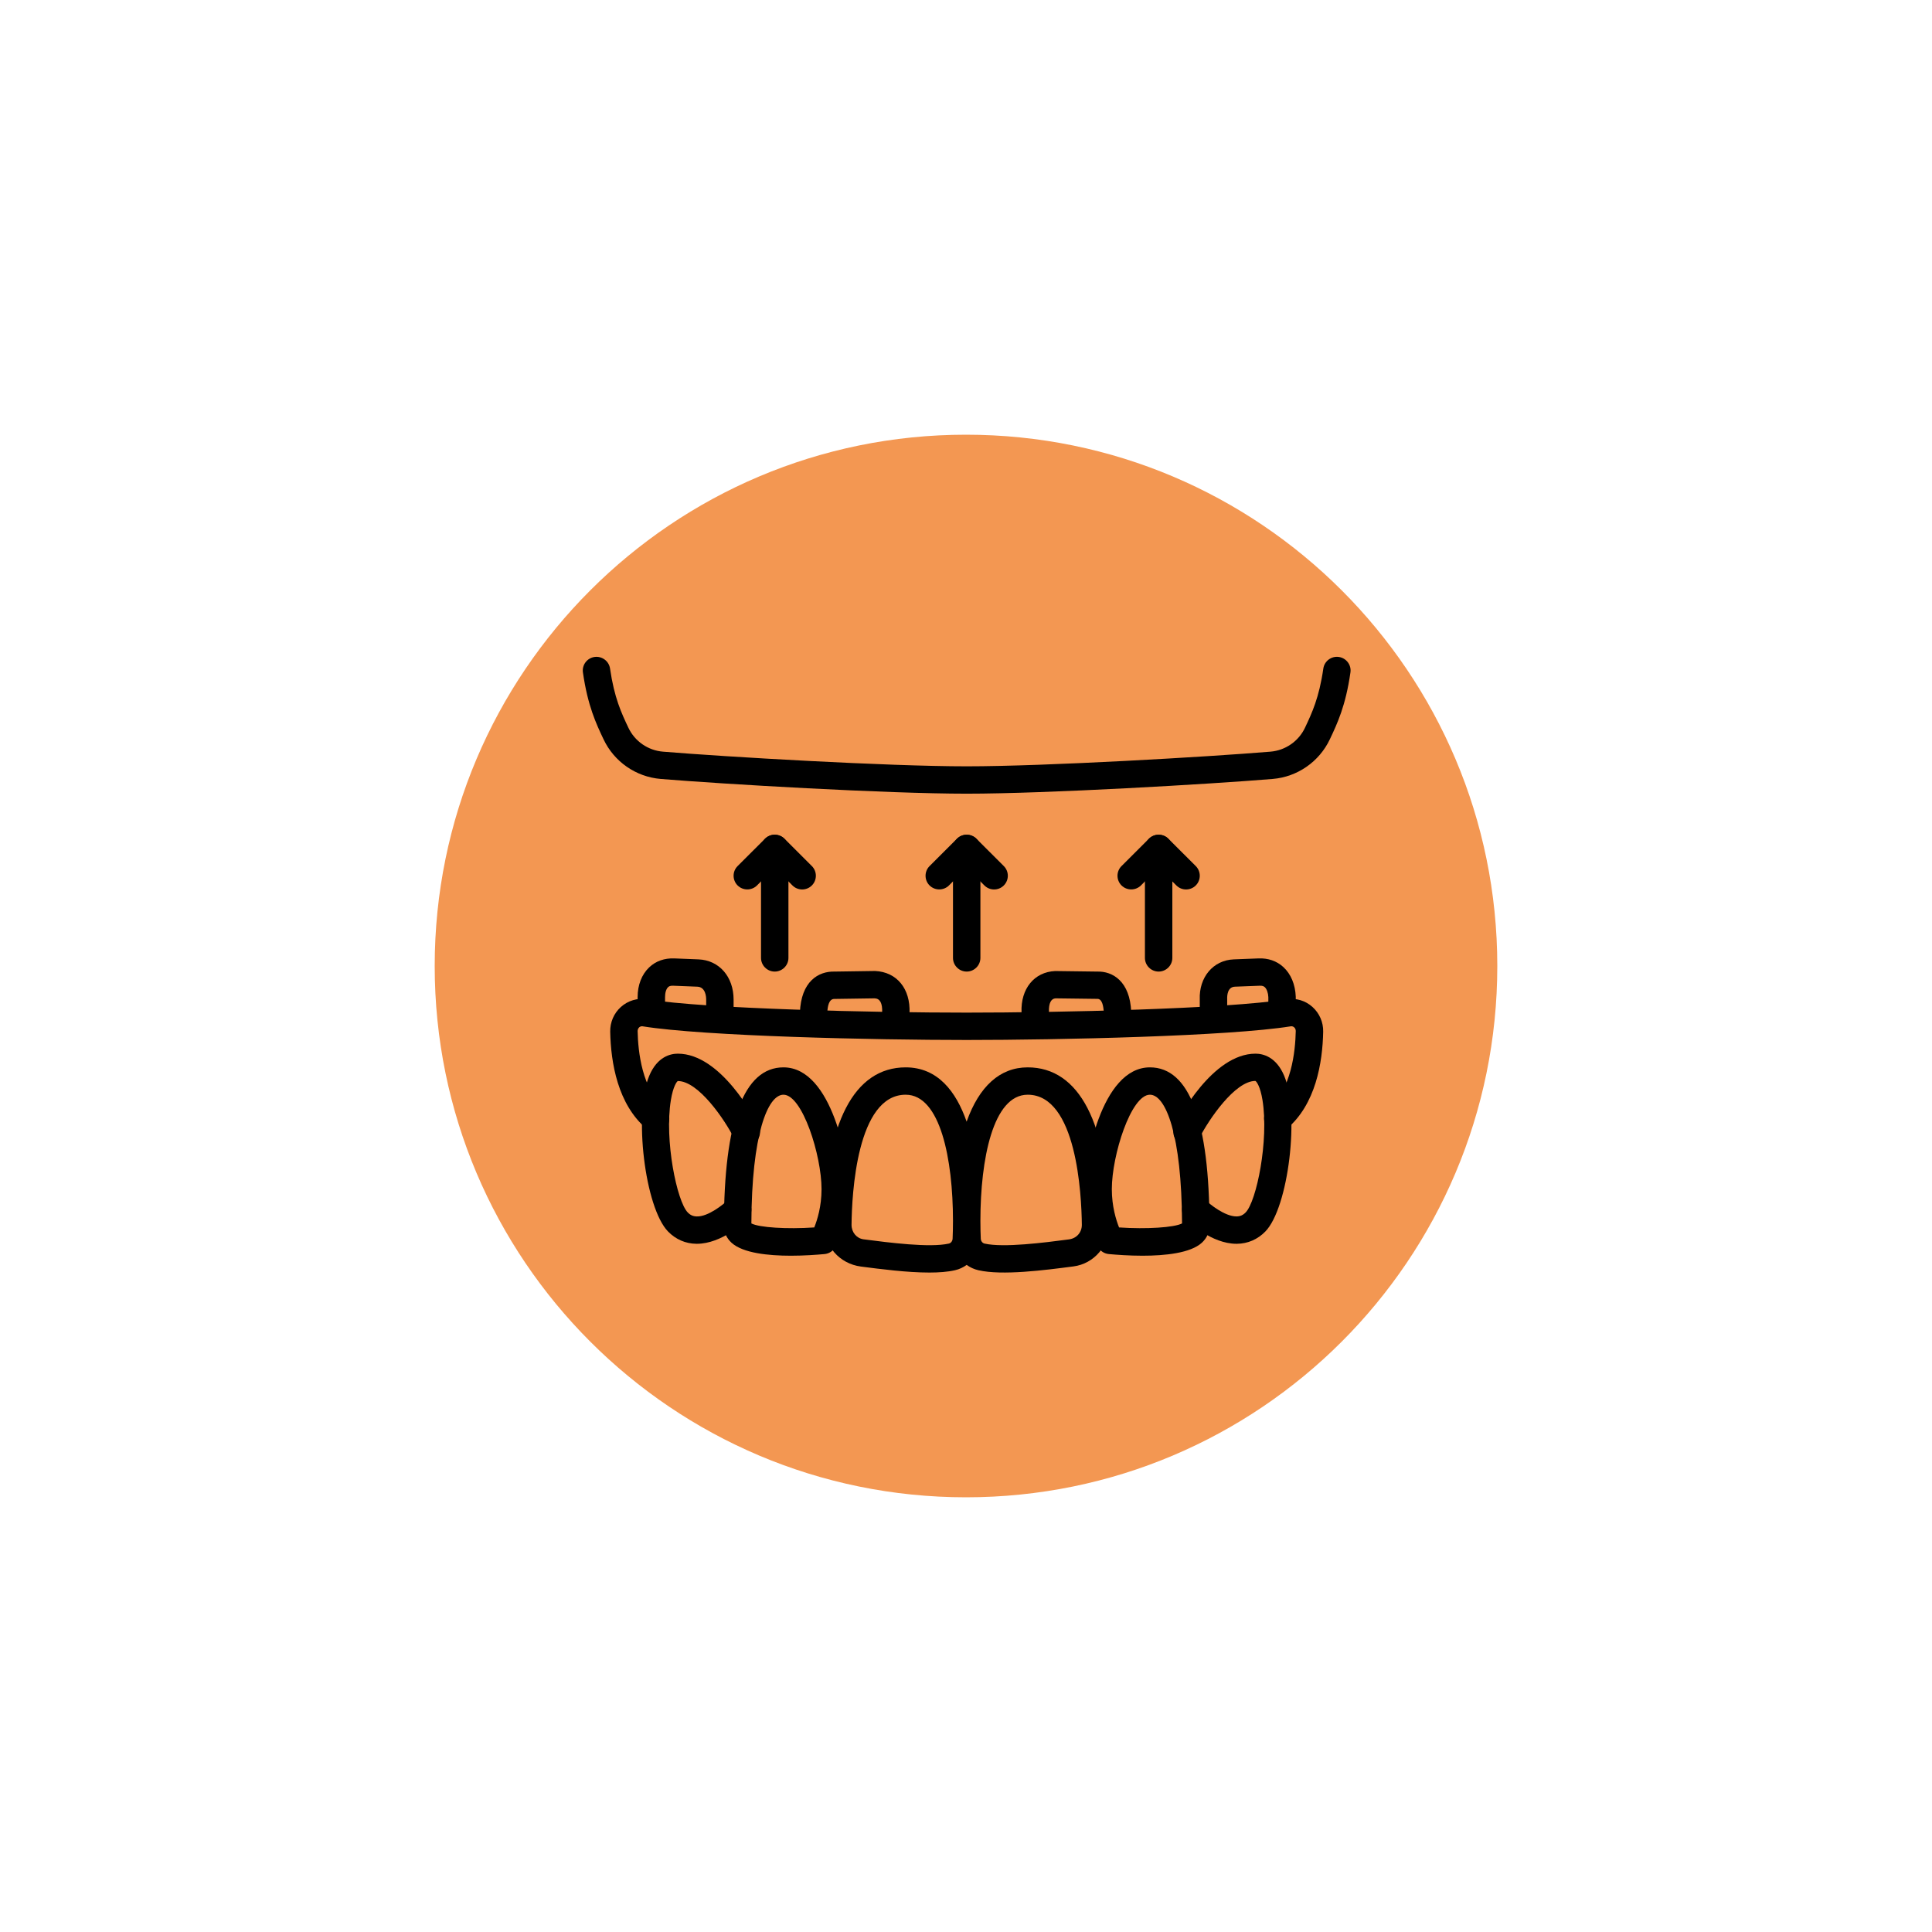 <svg xmlns="http://www.w3.org/2000/svg" width="360" viewBox="0 0 360 360" height="360" version="1.0"><defs><clipPath id="a"><path d="M 153 198 L 207 198 L 207 237.629 L 153 237.629 Z M 153 198"/></clipPath><clipPath id="b"><path d="M 108 122.129 L 252 122.129 L 252 148 L 108 148 Z M 108 122.129"/></clipPath></defs><path fill="#F39752" d="M 180 81 C 125.324 81 81 125.324 81 180 C 81 234.676 125.324 279 180 279 C 234.676 279 279 234.676 279 180 C 279 125.324 234.676 81 180 81"/><path d="M 185.238 165.738 C 184.578 165.738 183.93 165.492 183.43 164.992 L 180.129 161.688 L 176.824 164.992 C 175.828 165.977 174.211 165.977 173.211 164.992 C 172.215 163.996 172.215 162.371 173.211 161.379 L 178.32 156.277 C 179.32 155.293 180.938 155.293 181.934 156.277 L 187.043 161.379 C 188.043 162.371 188.043 163.996 187.043 164.992 C 186.543 165.492 185.895 165.738 185.238 165.738"/><path d="M 180.129 181.039 C 178.719 181.039 177.574 179.891 177.574 178.488 L 177.574 158.09 C 177.574 156.676 178.719 155.539 180.129 155.539 C 181.535 155.539 182.684 156.676 182.684 158.09 L 182.684 178.488 C 182.684 179.891 181.535 181.039 180.129 181.039"/><path d="M 221.004 165.738 C 220.348 165.738 219.699 165.492 219.199 164.992 L 215.895 161.688 L 212.594 164.992 C 211.594 165.977 209.977 165.977 208.98 164.992 C 207.98 163.996 207.98 162.371 208.98 161.379 L 214.09 156.277 C 215.086 155.293 216.703 155.293 217.703 156.277 L 222.812 161.379 C 223.809 162.371 223.809 163.996 222.812 164.992 C 222.312 165.492 221.664 165.738 221.004 165.738"/><path d="M 215.895 181.039 C 214.488 181.039 213.34 179.891 213.34 178.488 L 213.34 158.09 C 213.34 156.676 214.488 155.539 215.895 155.539 C 217.301 155.539 218.449 156.676 218.449 158.09 L 218.449 178.488 C 218.449 179.891 217.301 181.039 215.895 181.039"/><path d="M 149.469 165.738 C 148.812 165.738 148.164 165.492 147.664 164.992 L 144.359 161.688 L 141.055 164.992 C 140.059 165.977 138.441 165.977 137.445 164.992 C 136.445 163.996 136.445 162.371 137.445 161.379 L 142.555 156.277 C 143.551 155.293 145.168 155.293 146.168 156.277 L 151.277 161.379 C 152.273 162.371 152.273 163.996 151.277 164.992 C 150.777 165.492 150.129 165.738 149.469 165.738"/><path d="M 144.359 181.039 C 142.953 181.039 141.805 179.891 141.805 178.488 L 141.805 158.09 C 141.805 156.676 142.953 155.539 144.359 155.539 C 145.766 155.539 146.914 156.676 146.914 158.09 L 146.914 178.488 C 146.914 179.891 145.766 181.039 144.359 181.039"/><g clip-path="url(#a)"><path d="M 168.762 203.984 C 159.641 203.984 158.73 222.539 158.672 228.227 C 158.66 229.602 159.609 230.754 160.898 230.926 C 165.637 231.543 173.25 232.527 176.805 231.723 C 177.195 231.633 177.484 231.254 177.504 230.805 C 177.543 229.93 177.574 228.812 177.574 227.547 C 177.574 227.527 177.574 227.5 177.574 227.48 C 177.574 227.461 177.574 227.43 177.574 227.41 C 177.562 216.086 175.246 203.984 168.762 203.984 Z M 182.684 227.547 C 182.684 228.812 182.711 229.93 182.754 230.816 C 182.773 231.254 183.062 231.633 183.449 231.723 C 187.004 232.527 194.617 231.543 199.168 230.945 C 200.645 230.754 201.594 229.602 201.586 228.227 C 201.523 222.539 200.617 203.984 191.496 203.984 C 185.008 203.984 182.691 216.086 182.684 227.41 C 182.684 227.43 182.684 227.461 182.684 227.48 C 182.684 227.5 182.684 227.527 182.684 227.547 Z M 173.16 237.121 C 169 237.121 164.059 236.473 160.426 236.004 C 156.387 235.477 153.52 232.121 153.562 228.176 C 153.762 209.281 159.16 198.887 168.762 198.887 C 174.719 198.887 178.152 203.367 180.117 209.004 C 182.453 202.43 186.324 198.887 191.496 198.887 C 201.094 198.887 206.496 209.281 206.695 228.176 C 206.734 232.121 203.871 235.477 200.027 235.977 C 194.617 236.684 186.754 237.707 182.324 236.691 C 181.516 236.512 180.766 236.164 180.129 235.695 C 179.48 236.164 178.742 236.512 177.934 236.691 C 176.594 237 174.949 237.121 173.16 237.121"/></g><path d="M 208.52 228.715 C 213.648 229.062 218.781 228.734 220.258 227.969 C 220.188 211.395 217.223 203.984 214.27 203.984 C 210.746 203.984 207.172 215.277 207.172 221.582 C 207.172 224.801 207.973 227.34 208.52 228.715 Z M 212.883 233.984 C 210.406 233.984 208.109 233.812 206.605 233.676 C 205.785 233.594 205.047 233.137 204.637 232.418 C 204.527 232.238 202.062 227.926 202.062 221.582 C 202.062 216.781 205.105 198.887 214.27 198.887 C 221.625 198.887 225.367 208.836 225.367 228.465 C 225.367 229.629 224.859 230.734 223.938 231.574 C 221.824 233.496 217.102 233.984 212.883 233.984"/><path d="M 140.008 227.969 C 141.477 228.734 146.605 229.062 151.727 228.715 C 152.285 227.328 153.082 224.789 153.082 221.582 C 153.082 215.277 149.508 203.984 145.988 203.984 C 143.043 203.984 140.059 211.402 140.008 227.969 Z M 153.41 231.133 L 153.441 231.133 Z M 153.41 231.133 L 153.441 231.133 Z M 147.375 233.984 C 143.152 233.984 138.434 233.496 136.316 231.574 C 135.398 230.734 134.891 229.629 134.891 228.465 C 134.891 208.836 138.633 198.887 145.988 198.887 C 155.148 198.887 158.191 216.781 158.191 221.582 C 158.191 227.926 155.727 232.238 155.617 232.418 C 155.207 233.137 154.469 233.594 153.652 233.676 C 152.145 233.812 149.848 233.984 147.375 233.984"/><path d="M 230.406 231.762 C 225.734 231.762 221.484 227.688 221.016 227.219 C 220.008 226.234 219.996 224.621 220.984 223.613 C 221.984 222.609 223.602 222.609 224.609 223.594 C 225.418 224.391 228.23 226.664 230.395 226.664 C 230.418 226.664 230.426 226.664 230.445 226.664 C 231.105 226.652 231.625 226.422 232.113 225.914 C 234.129 223.855 236.465 212.508 235.246 204.98 C 234.828 202.422 234.141 201.523 233.918 201.414 C 230.105 201.434 225.238 208.605 223.469 212.082 C 222.84 213.336 221.305 213.844 220.039 213.207 C 218.789 212.578 218.27 211.047 218.91 209.789 C 219.609 208.406 225.914 196.336 233.949 196.336 C 235.285 196.336 237.762 196.863 239.277 200.43 C 242.223 207.391 240.098 225.027 235.777 229.473 C 234.34 230.945 232.512 231.742 230.484 231.762 C 230.457 231.762 230.438 231.762 230.406 231.762"/><path d="M 129.848 231.762 C 129.828 231.762 129.801 231.762 129.77 231.762 C 127.742 231.742 125.918 230.945 124.48 229.473 C 120.16 225.027 118.031 207.391 120.988 200.43 C 122.492 196.863 124.969 196.336 126.305 196.336 C 134.332 196.336 140.648 208.406 141.348 209.789 C 141.984 211.047 141.477 212.578 140.207 213.207 C 138.949 213.844 137.414 213.336 136.785 212.082 C 135.02 208.605 130.148 201.434 126.305 201.434 C 126.117 201.523 125.43 202.41 125.008 204.98 C 123.781 212.5 126.137 223.855 128.145 225.914 C 128.633 226.422 129.152 226.652 129.809 226.664 C 131.934 226.754 134.828 224.402 135.656 223.594 C 136.664 222.609 138.281 222.617 139.27 223.625 C 140.258 224.629 140.25 226.234 139.25 227.219 C 138.77 227.688 134.52 231.762 129.848 231.762"/><path d="M 238.102 210.957 C 237.371 210.957 236.652 210.648 236.145 210.051 C 235.238 208.973 235.375 207.371 236.453 206.453 C 240.617 202.957 241.363 195.988 241.445 192.133 C 241.453 191.863 241.344 191.594 241.145 191.426 C 240.977 191.277 240.754 191.207 240.547 191.234 C 229.027 193.09 197.371 193.785 180.129 193.785 C 162.883 193.785 131.227 193.09 119.711 191.234 C 119.5 191.207 119.281 191.277 119.109 191.426 C 118.922 191.594 118.812 191.863 118.812 192.133 C 118.891 195.988 119.641 202.957 123.801 206.453 C 124.879 207.371 125.02 208.973 124.109 210.051 C 123.203 211.125 121.586 211.266 120.508 210.359 C 115.09 205.809 113.82 198 113.703 192.242 C 113.672 190.48 114.391 188.805 115.688 187.641 C 117.016 186.445 118.781 185.918 120.52 186.207 C 131.746 188.008 163.031 188.688 180.129 188.688 C 197.223 188.688 228.512 188.008 239.738 186.207 C 241.484 185.918 243.242 186.445 244.559 187.629 C 245.863 188.805 246.594 190.48 246.555 192.242 C 246.445 198 245.168 205.809 239.746 210.359 C 239.27 210.758 238.68 210.957 238.102 210.957"/><g clip-path="url(#b)"><path d="M 180.129 147.891 C 165.207 147.891 134.738 146.109 123.113 145.145 C 118.512 144.766 114.43 141.938 112.465 137.762 C 111.078 134.836 109.512 131.52 108.621 125.305 C 108.414 123.91 109.391 122.613 110.789 122.414 C 112.176 122.227 113.473 123.184 113.672 124.574 C 114.461 130.035 115.797 132.863 117.086 135.59 C 118.273 138.121 120.746 139.836 123.543 140.062 C 135.09 141.02 165.336 142.793 180.129 142.793 C 194.918 142.793 225.176 141.02 236.723 140.062 C 239.508 139.836 241.984 138.121 243.172 135.59 C 244.457 132.863 245.797 130.035 246.582 124.574 C 246.781 123.184 248.082 122.215 249.469 122.414 C 250.863 122.613 251.844 123.91 251.633 125.305 C 250.746 131.52 249.18 134.836 247.793 137.762 C 245.824 141.938 241.742 144.766 237.145 145.145 C 225.527 146.109 195.047 147.891 180.129 147.891"/></g><path d="M 210.785 191.234 L 205.676 191.234 L 205.676 188.688 C 205.625 187.551 205.387 186.117 204.488 186.125 L 196.695 186.027 C 195.867 186.066 195.398 186.914 195.457 188.535 L 195.457 191.125 L 190.348 191.234 L 190.348 188.625 C 190.176 184.246 192.703 181.117 196.613 180.938 L 204.438 181.039 C 207.332 180.949 210.566 182.852 210.785 188.586 L 210.785 191.234"/><path d="M 164.379 191.234 L 164.379 188.625 C 164.438 186.914 163.969 186.066 162.98 186.027 L 155.469 186.137 C 154.441 186.117 154.199 187.551 154.148 188.777 L 154.16 191.234 L 149.051 191.234 L 149.051 188.688 C 149.262 182.852 152.512 180.949 155.527 181.039 L 163.062 180.93 C 167.133 181.117 169.648 184.246 169.48 188.727 L 169.488 191.125 L 164.379 191.234"/><path d="M 228.668 191.234 L 223.559 191.234 L 223.559 186.258 C 223.391 182.102 226.055 178.914 229.898 178.766 L 234.52 178.586 C 236.285 178.516 237.891 179.055 239.129 180.191 C 240.535 181.477 241.355 183.438 241.445 185.707 L 241.445 188.688 L 236.336 188.688 L 236.336 185.797 C 236.305 185.031 236.055 184.293 235.676 183.945 C 235.535 183.824 235.305 183.648 234.746 183.676 L 230.098 183.855 C 228.73 183.914 228.641 185.488 228.668 186.156 L 228.668 191.234"/><path d="M 136.695 191.234 L 131.586 191.234 L 131.586 186.258 C 131.586 185.707 131.465 183.926 129.949 183.855 L 125.43 183.676 C 124.859 183.648 124.621 183.816 124.488 183.945 C 124.129 184.285 123.922 184.973 123.922 185.797 L 123.922 188.688 L 118.812 188.688 L 118.812 185.797 C 118.812 183.547 119.578 181.574 120.957 180.262 C 122.195 179.074 123.832 178.516 125.648 178.586 L 130.148 178.766 C 134 178.914 136.695 181.992 136.695 186.258 L 136.695 191.234"/></svg>